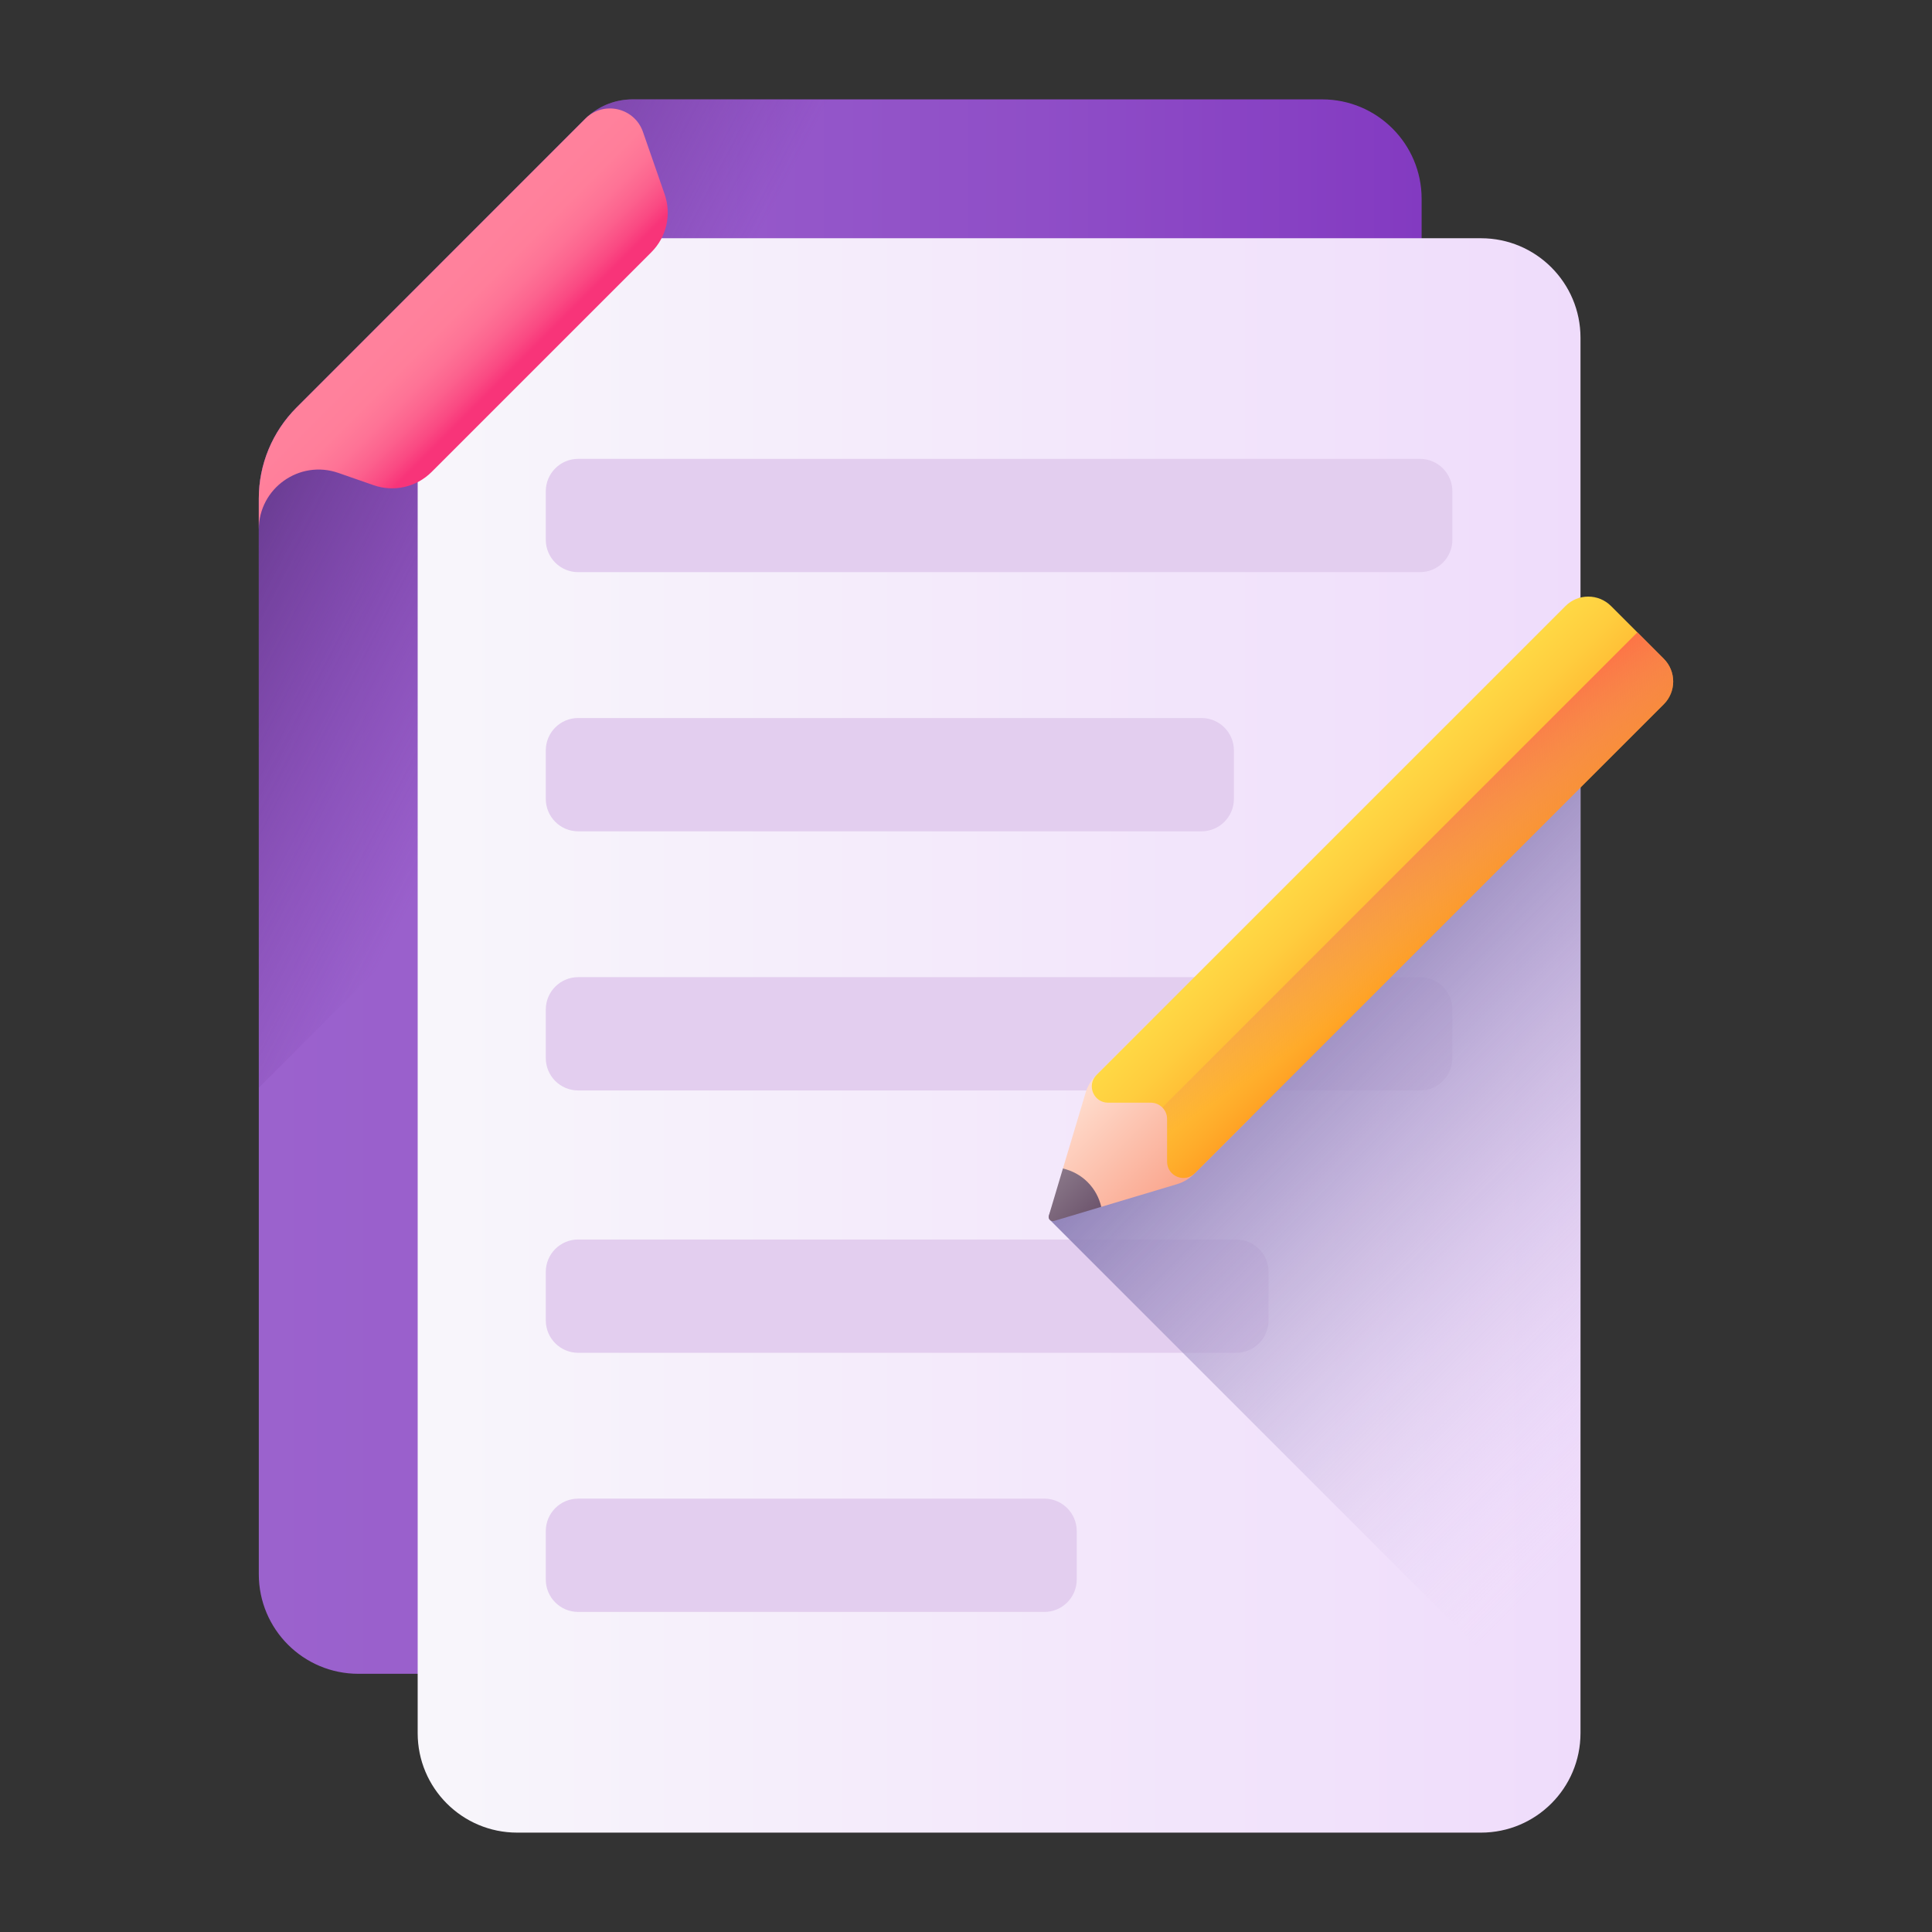 <svg width="48" height="48" viewBox="0 0 48 48" fill="none" xmlns="http://www.w3.org/2000/svg">
<rect x="0" y="0" width="48" height="48" fill="#333333" stroke="none"/>
<path d="M35.32 4.94V39.114C35.32 40.479 34.214 41.585 32.849 41.585H8.903C7.537 41.585 6.43 40.478 6.43 39.112V12.385C6.43 11.537 6.767 10.725 7.367 10.126L14.544 2.947C14.559 2.933 14.574 2.919 14.589 2.905C14.596 2.899 14.603 2.893 14.61 2.887C14.915 2.618 15.307 2.469 15.716 2.469H32.849C34.214 2.469 35.32 3.576 35.32 4.94Z" fill="url(#paint0_linear_241_8469)"/>
<path d="M30.986 2.469H15.716C15.307 2.469 14.915 2.618 14.61 2.887C14.603 2.893 14.596 2.899 14.589 2.905C14.574 2.919 14.559 2.933 14.544 2.947L7.367 10.126C6.767 10.725 6.43 11.537 6.43 12.385V27.025L30.986 2.469Z" fill="url(#paint1_linear_241_8469)"/>
<path d="M36.795 45.531H12.849C11.483 45.531 10.377 44.425 10.377 43.059V8.391C10.377 7.026 11.483 5.919 12.849 5.919H36.795C38.16 5.919 39.267 7.026 39.267 8.391V43.059C39.267 44.425 38.16 45.531 36.795 45.531Z" fill="url(#paint2_linear_241_8469)"/>
<path d="M16.183 6.266L10.723 11.726C10.346 12.103 9.787 12.231 9.283 12.055L8.405 11.749C7.439 11.414 6.43 12.131 6.43 13.153V12.386C6.43 11.538 6.767 10.726 7.367 10.126L14.544 2.948C14.559 2.934 14.574 2.919 14.589 2.905C14.596 2.899 14.603 2.893 14.61 2.887C15.067 2.515 15.772 2.702 15.973 3.274L16.513 4.826C16.688 5.33 16.56 5.889 16.183 6.266Z" fill="url(#paint3_linear_241_8469)"/>
<path d="M35.278 14.215H14.365C13.92 14.215 13.56 13.855 13.56 13.41V12.206C13.56 11.761 13.92 11.4 14.365 11.4H35.278C35.723 11.4 36.084 11.761 36.084 12.206V13.41C36.084 13.855 35.723 14.215 35.278 14.215Z" fill="#E3CEEF"/>
<path d="M29.851 20.654H14.365C13.92 20.654 13.56 20.293 13.56 19.848V18.644C13.56 18.199 13.92 17.839 14.365 17.839H29.851C30.295 17.839 30.656 18.199 30.656 18.644V19.848C30.656 20.293 30.295 20.654 29.851 20.654Z" fill="#E3CEEF"/>
<path d="M35.278 27.092H14.365C13.92 27.092 13.56 26.732 13.56 26.287V25.083C13.56 24.638 13.92 24.277 14.365 24.277H35.278C35.723 24.277 36.084 24.638 36.084 25.083V26.287C36.084 26.732 35.723 27.092 35.278 27.092Z" fill="#E3CEEF"/>
<path d="M30.711 33.61H14.365C13.92 33.61 13.56 33.249 13.56 32.804V31.6C13.56 31.155 13.92 30.795 14.365 30.795H30.711C31.156 30.795 31.517 31.155 31.517 31.6V32.804C31.517 33.249 31.156 33.61 30.711 33.61Z" fill="#E3CEEF"/>
<path d="M25.946 40.048H14.365C13.92 40.048 13.56 39.688 13.56 39.243V38.039C13.56 37.594 13.92 37.233 14.365 37.233H25.946C26.39 37.233 26.751 37.594 26.751 38.039V39.243C26.751 39.688 26.39 40.048 25.946 40.048Z" fill="#E3CEEF"/>
<path d="M39.267 43.059V14.847C39.13 14.88 39.17 15.119 39.063 15.226L27.413 26.875L27.39 26.898C27.274 27.015 27.188 27.158 27.141 27.316L26.058 30.204C26.046 30.244 26.058 30.282 26.084 30.308L39.234 43.458C39.255 43.328 39.267 43.195 39.267 43.059Z" fill="url(#paint4_linear_241_8469)"/>
<path d="M31.085 27.748L28.644 25.307L27.222 26.729C27.105 26.846 27.019 26.989 26.972 27.148L26.407 29.036L26.287 30.113L27.36 29.984L29.244 29.42C29.403 29.373 29.546 29.287 29.663 29.17L31.085 27.748Z" fill="url(#paint5_linear_241_8469)"/>
<path d="M27.022 29.37C26.849 29.197 26.636 29.085 26.408 29.031L26.058 30.204C26.034 30.284 26.108 30.358 26.188 30.334L27.361 29.983C27.307 29.756 27.195 29.543 27.022 29.37Z" fill="url(#paint6_linear_241_8469)"/>
<path d="M28.996 27.8V28.862C28.996 29.222 29.431 29.402 29.686 29.148L41.336 17.498C41.648 17.186 41.648 16.679 41.336 16.367L40.026 15.057C39.713 14.744 39.206 14.744 38.894 15.057L27.244 26.706C26.99 26.961 27.17 27.396 27.53 27.396H28.592C28.815 27.396 28.996 27.577 28.996 27.8Z" fill="url(#paint7_linear_241_8469)"/>
<path d="M41.335 16.366L40.68 15.711L28.878 27.514C28.951 27.587 28.996 27.688 28.996 27.799V28.861C28.996 29.221 29.431 29.401 29.686 29.147L41.336 17.497C41.648 17.185 41.648 16.678 41.335 16.366Z" fill="url(#paint8_linear_241_8469)"/>
<defs>
<linearGradient id="paint0_linear_241_8469" x1="6.43" y1="22.027" x2="35.32" y2="22.027" gradientUnits="userSpaceOnUse">
<stop stop-color="#9B62CD"/>
<stop offset="0.3" stop-color="#985DCB"/>
<stop offset="0.672" stop-color="#8F4EC7"/>
<stop offset="1" stop-color="#833AC1"/>
</linearGradient>
<linearGradient id="paint1_linear_241_8469" x1="15.176" y1="12.911" x2="5.116" y2="7.682" gradientUnits="userSpaceOnUse">
<stop stop-color="#662D90" stop-opacity="0"/>
<stop offset="0.305" stop-color="#632D8C" stop-opacity="0.305"/>
<stop offset="0.595" stop-color="#5B2D81" stop-opacity="0.595"/>
<stop offset="0.878" stop-color="#4D2D6E" stop-opacity="0.879"/>
<stop offset="1" stop-color="#452D63"/>
</linearGradient>
<linearGradient id="paint2_linear_241_8469" x1="10.377" y1="25.725" x2="39.267" y2="25.725" gradientUnits="userSpaceOnUse">
<stop stop-color="#F8F6FB"/>
<stop offset="1" stop-color="#EFDCFB"/>
</linearGradient>
<linearGradient id="paint3_linear_241_8469" x1="10.598" y1="7.549" x2="12.485" y2="9.436" gradientUnits="userSpaceOnUse">
<stop stop-color="#FF819C"/>
<stop offset="0.259" stop-color="#FF7E9A"/>
<stop offset="0.476" stop-color="#FE7396"/>
<stop offset="0.676" stop-color="#FC628E"/>
<stop offset="0.867" stop-color="#FA4A83"/>
<stop offset="1" stop-color="#F83479"/>
</linearGradient>
<linearGradient id="paint4_linear_241_8469" x1="43.915" y1="33.817" x2="32.602" y2="22.504" gradientUnits="userSpaceOnUse">
<stop stop-color="#EFDCFB" stop-opacity="0"/>
<stop offset="0.486" stop-color="#BAAAD6" stop-opacity="0.486"/>
<stop offset="1" stop-color="#8679B2"/>
</linearGradient>
<linearGradient id="paint5_linear_241_8469" x1="26.819" y1="27.078" x2="29.26" y2="29.52" gradientUnits="userSpaceOnUse">
<stop stop-color="#FFDECF"/>
<stop offset="1" stop-color="#FAA68E"/>
</linearGradient>
<linearGradient id="paint6_linear_241_8469" x1="26.043" y1="29.344" x2="26.995" y2="30.296" gradientUnits="userSpaceOnUse">
<stop stop-color="#8A7889"/>
<stop offset="1" stop-color="#6E566E"/>
</linearGradient>
<linearGradient id="paint7_linear_241_8469" x1="33.174" y1="20.724" x2="35.615" y2="23.165" gradientUnits="userSpaceOnUse">
<stop stop-color="#FFD945"/>
<stop offset="0.304" stop-color="#FFCD3E"/>
<stop offset="0.856" stop-color="#FFAD2B"/>
<stop offset="1" stop-color="#FFA325"/>
</linearGradient>
<linearGradient id="paint8_linear_241_8469" x1="35.788" y1="23.619" x2="33.556" y2="20.314" gradientUnits="userSpaceOnUse">
<stop stop-color="#E87264" stop-opacity="0"/>
<stop offset="0.353" stop-color="#ED725D" stop-opacity="0.353"/>
<stop offset="0.851" stop-color="#FA704B" stop-opacity="0.851"/>
<stop offset="1" stop-color="#FF7044"/>
</linearGradient>
</defs>
</svg>
